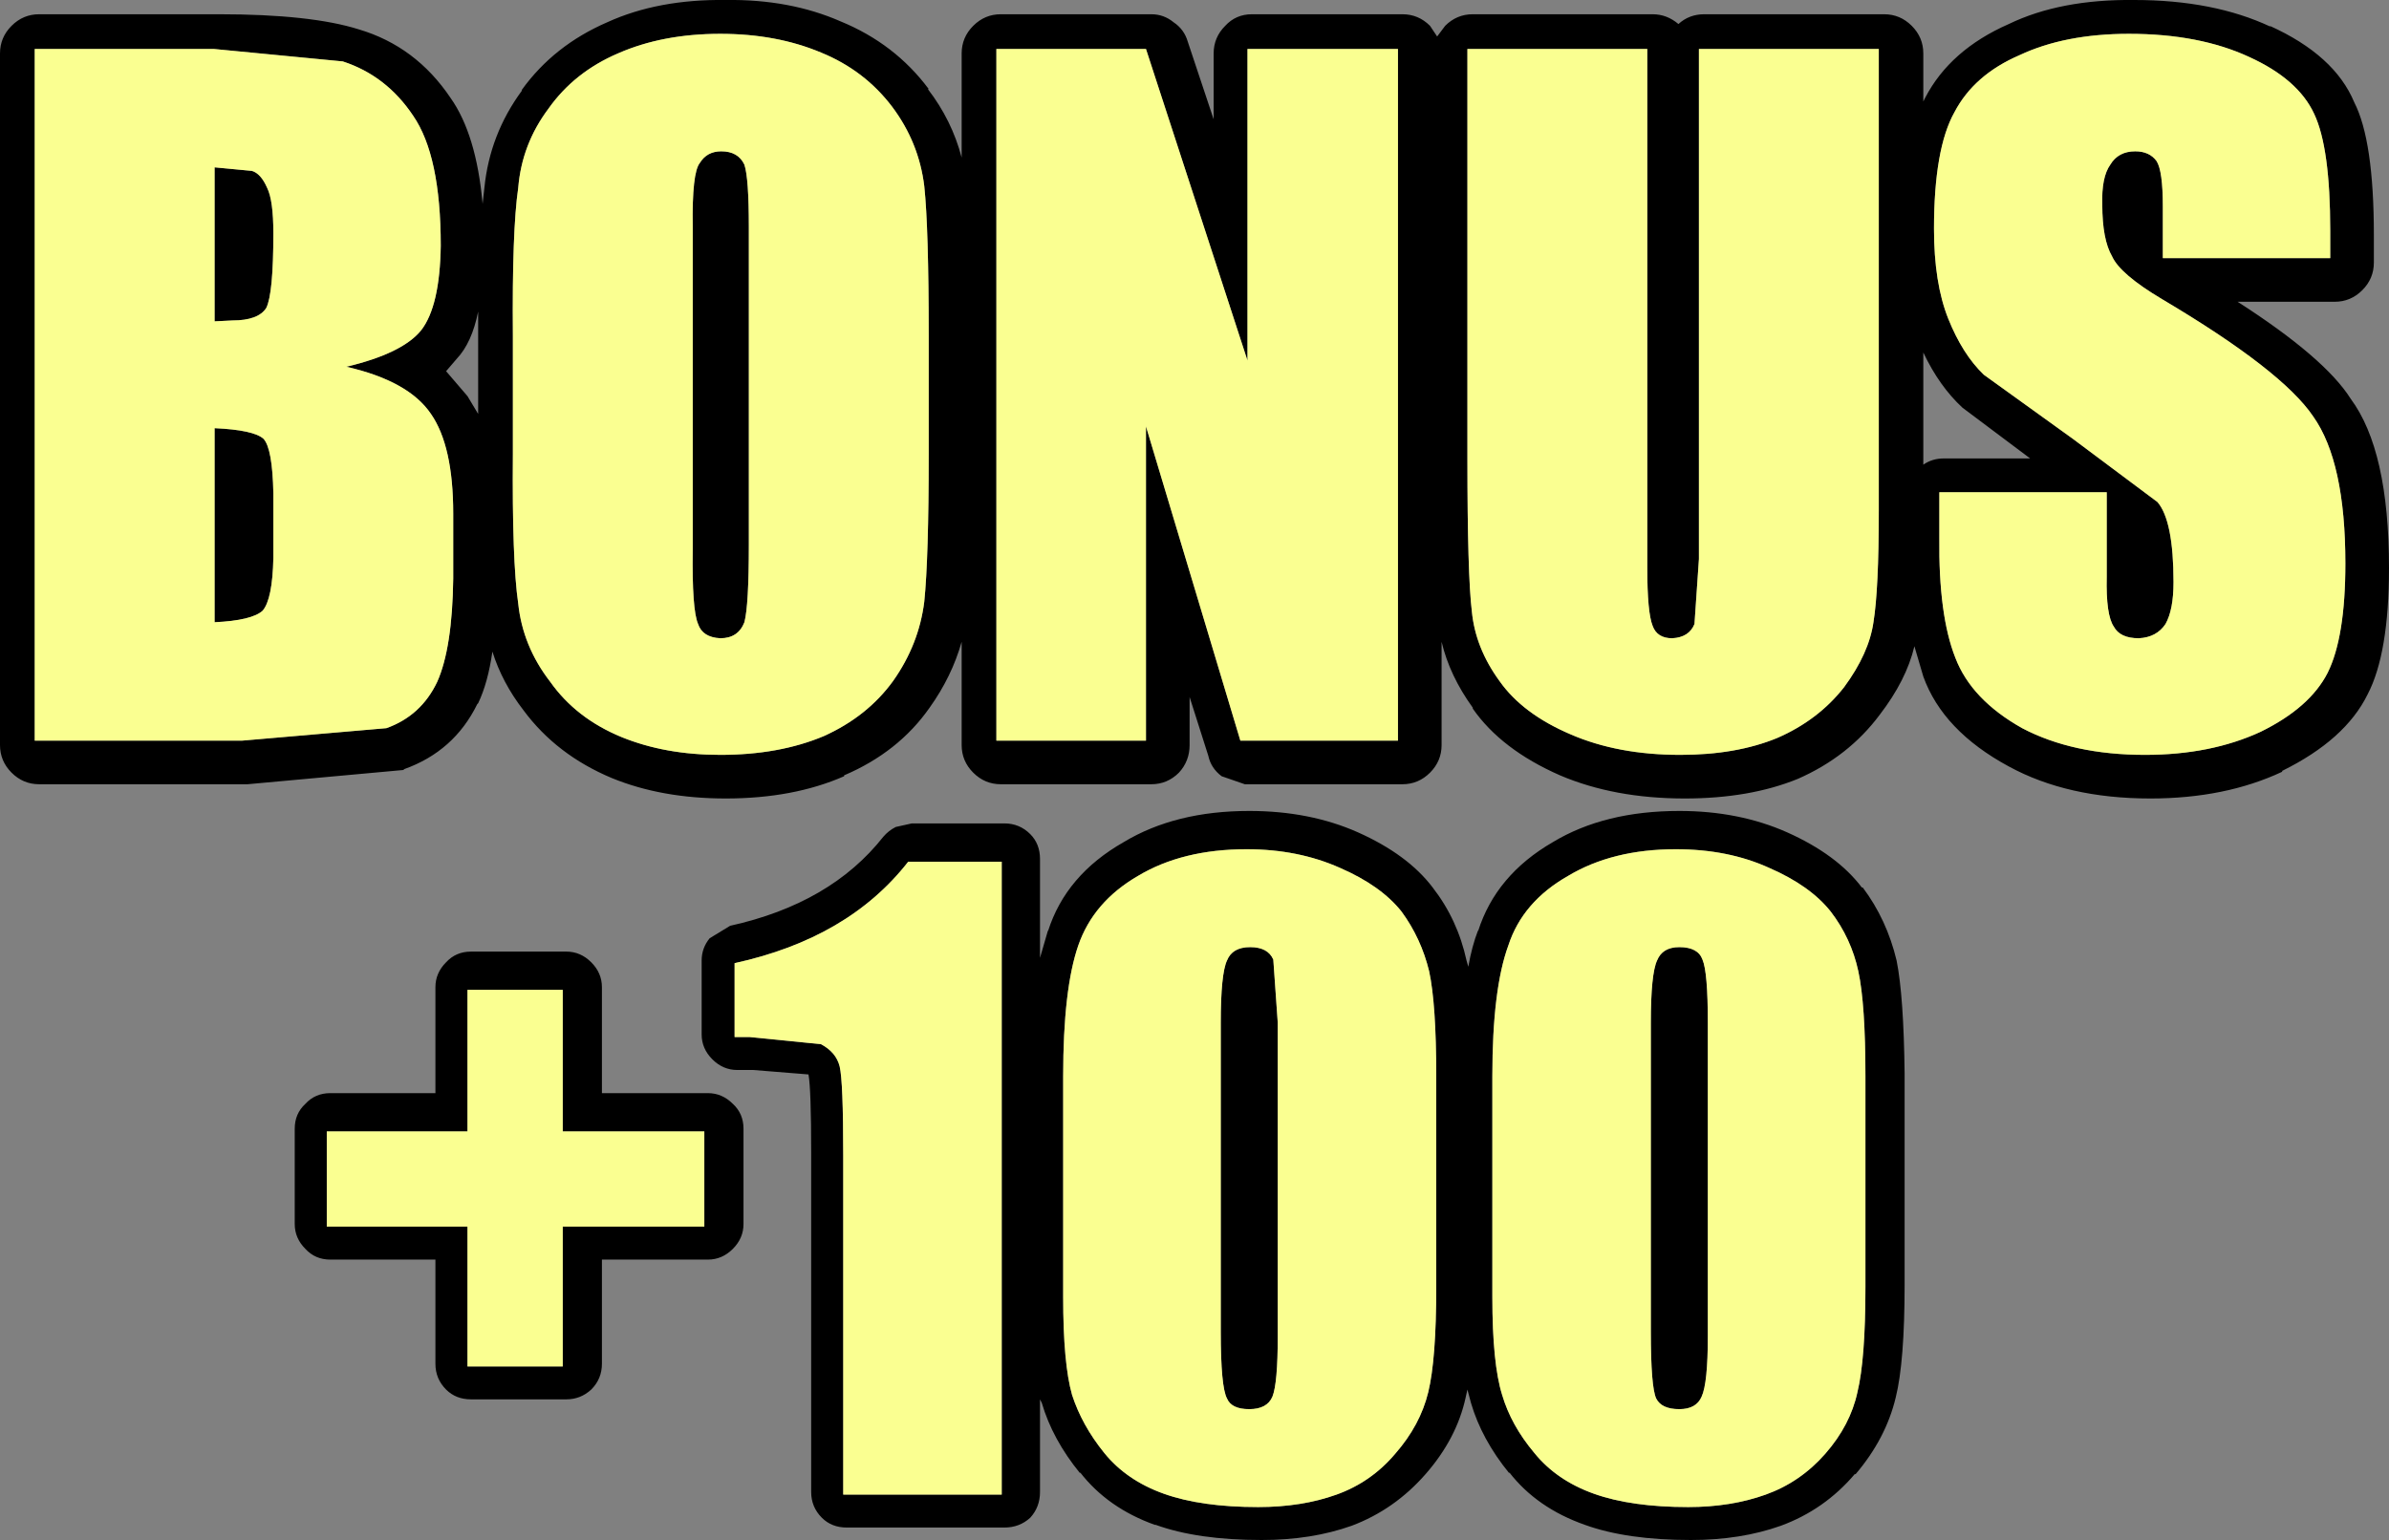 <?xml version="1.0" encoding="UTF-8" standalone="no"?>
<svg xmlns:xlink="http://www.w3.org/1999/xlink" height="86.5px" width="134.15px" xmlns="http://www.w3.org/2000/svg">
  <rect width="100%" height="100%" fill="#808080" stroke="none"/>
  <g transform="matrix(1.0, 0.0, 0.0, 1.0, 67.1, 43.25)">
    <path d="M-17.0 -37.25 Q-18.55 -39.3 -21.0 -40.3 -23.5 -41.35 -26.65 -41.35 -29.9 -41.35 -32.4 -40.25 -34.85 -39.2 -36.3 -37.15 -37.8 -35.15 -38.0 -32.7 -38.35 -30.3 -38.3 -24.4 L-38.3 -17.75 Q-38.35 -11.75 -38.0 -9.35 -37.75 -6.95 -36.2 -4.95 -34.75 -2.9 -32.2 -1.85 -29.75 -0.85 -26.65 -0.85 -23.35 -0.85 -20.85 -1.9 -18.4 -3.0 -16.95 -5.0 -15.5 -7.05 -15.2 -9.45 -14.95 -11.9 -14.95 -17.75 L-14.95 -24.4 Q-14.95 -30.45 -15.2 -32.8 -15.5 -35.25 -17.0 -37.25 M-19.9 -42.05 Q-16.85 -40.8 -14.95 -38.25 L-15.0 -38.25 Q-13.65 -36.5 -13.1 -34.4 L-13.1 -40.25 Q-13.1 -41.15 -12.45 -41.8 -11.8 -42.45 -10.9 -42.45 L-2.45 -42.45 Q-1.75 -42.45 -1.2 -42.0 -0.6 -41.6 -0.4 -40.9 L1.05 -36.55 1.05 -40.25 Q1.05 -41.15 1.7 -41.8 2.3 -42.45 3.2 -42.45 L11.65 -42.45 Q12.55 -42.45 13.2 -41.8 L13.6 -41.2 14.05 -41.8 Q14.7 -42.45 15.6 -42.45 L25.7 -42.45 Q26.5 -42.45 27.15 -41.9 27.75 -42.45 28.6 -42.45 L38.7 -42.45 Q39.6 -42.45 40.25 -41.8 40.9 -41.15 40.9 -40.25 L40.9 -37.55 41.0 -37.75 Q42.4 -40.45 45.7 -41.9 48.6 -43.3 52.75 -43.25 57.2 -43.25 60.4 -41.75 L60.35 -41.8 Q64.0 -40.15 65.1 -37.5 66.2 -35.35 66.2 -30.05 L66.2 -28.5 Q66.2 -27.6 65.55 -26.95 64.9 -26.3 64.0 -26.3 L58.55 -26.3 Q63.45 -23.15 64.9 -20.85 67.05 -17.95 67.05 -11.35 67.05 -6.55 65.85 -4.25 64.6 -1.7 61.05 0.05 L61.05 0.1 Q57.85 1.6 53.65 1.6 49.0 1.6 45.7 -0.2 42.0 -2.2 40.9 -5.25 L40.4 -6.95 Q39.95 -5.05 38.45 -3.1 36.7 -0.75 33.85 0.5 31.15 1.6 27.5 1.6 23.55 1.6 20.5 0.3 17.2 -1.15 15.6 -3.45 L15.6 -3.5 Q14.3 -5.3 13.85 -7.2 L13.85 -1.4 Q13.85 -0.5 13.2 0.15 12.55 0.8 11.65 0.8 L2.8 0.8 1.5 0.35 Q0.9 -0.1 0.75 -0.8 L-0.3 -4.1 -0.3 -1.4 Q-0.3 -0.5 -0.9 0.15 -1.55 0.8 -2.45 0.8 L-10.9 0.8 Q-11.8 0.8 -12.45 0.15 -13.1 -0.5 -13.1 -1.4 L-13.1 -7.2 Q-13.65 -5.25 -14.9 -3.5 -16.65 -1.0 -19.7 0.3 L-19.7 0.35 Q-22.55 1.6 -26.35 1.6 -29.95 1.6 -32.75 0.45 -35.85 -0.85 -37.7 -3.35 -38.9 -4.9 -39.45 -6.65 -39.7 -4.9 -40.25 -3.75 L-40.3 -3.7 Q-41.6 -1.05 -44.4 -0.05 L-44.45 0.0 -53.2 0.8 -64.9 0.8 Q-65.8 0.8 -66.45 0.15 -67.1 -0.5 -67.1 -1.4 L-67.1 -40.25 Q-67.1 -41.15 -66.45 -41.8 -65.8 -42.45 -64.9 -42.45 L-54.8 -42.45 Q-49.65 -42.45 -46.95 -41.6 -43.75 -40.65 -41.8 -37.75 -40.35 -35.7 -40.0 -31.8 L-39.9 -32.7 Q-39.6 -35.7 -37.8 -38.15 L-37.8 -38.2 Q-36.0 -40.7 -33.0 -42.0 -30.15 -43.3 -26.35 -43.25 -22.75 -43.3 -19.9 -42.05 M-26.6 -34.75 Q-25.65 -34.75 -25.3 -34.0 -25.05 -33.25 -25.05 -30.5 L-25.05 -12.65 Q-25.05 -9.25 -25.3 -8.3 -25.65 -7.4 -26.65 -7.4 -27.65 -7.45 -27.9 -8.2 -28.25 -9.0 -28.2 -12.4 L-28.2 -30.5 Q-28.25 -33.55 -27.8 -34.1 -27.4 -34.75 -26.6 -34.75 M-43.9 -36.75 Q-45.4 -39.0 -47.85 -39.8 L-55.1 -40.5 -65.15 -40.5 -65.15 -1.65 -53.5 -1.65 -45.4 -2.35 Q-43.45 -3.05 -42.55 -4.95 -41.7 -6.85 -41.65 -10.75 L-41.65 -14.4 Q-41.65 -18.2 -42.9 -20.0 -44.15 -21.85 -47.65 -22.65 -44.5 -23.4 -43.45 -24.7 -42.4 -26.05 -42.35 -29.45 -42.35 -34.5 -43.9 -36.75 M-55.05 -33.85 L-52.95 -33.65 Q-52.45 -33.5 -52.1 -32.7 -51.75 -32.0 -51.75 -30.15 -51.75 -26.75 -52.15 -25.95 -52.6 -25.25 -54.05 -25.25 L-55.05 -25.2 -55.05 -33.85 M11.4 -40.5 L2.95 -40.5 2.95 -23.0 -2.75 -40.5 -11.15 -40.5 -11.15 -1.65 -2.75 -1.65 -2.75 -19.3 2.55 -1.65 11.4 -1.65 11.4 -40.5 M-40.85 -21.0 L-40.25 -20.0 -40.25 -24.15 -40.25 -25.75 Q-40.6 -24.0 -41.45 -23.1 L-42.05 -22.4 -40.85 -21.0 M-35.5 12.35 L-40.85 12.35 -40.85 20.3 -48.75 20.3 -48.75 25.65 -40.85 25.65 -40.85 33.5 -35.5 33.5 -35.5 25.65 -27.55 25.65 -27.55 20.3 -35.5 20.3 -35.5 12.35 M-52.3 -18.6 Q-51.8 -18.05 -51.75 -15.55 L-51.75 -11.9 Q-51.8 -9.6 -52.35 -8.95 -52.95 -8.4 -55.05 -8.3 L-55.05 -19.2 Q-52.85 -19.1 -52.3 -18.6 M-33.9 10.8 Q-33.3 11.4 -33.3 12.2 L-33.3 18.15 -27.35 18.15 Q-26.55 18.15 -25.95 18.75 -25.35 19.3 -25.35 20.15 L-25.35 25.5 Q-25.35 26.3 -25.95 26.9 -26.55 27.5 -27.35 27.5 L-33.3 27.5 -33.3 33.35 Q-33.3 34.2 -33.9 34.8 -34.5 35.35 -35.3 35.35 L-40.65 35.35 Q-41.5 35.35 -42.05 34.8 -42.65 34.2 -42.65 33.35 L-42.65 27.5 -48.55 27.5 Q-49.4 27.5 -49.95 26.9 -50.55 26.3 -50.55 25.5 L-50.55 20.15 Q-50.55 19.3 -49.95 18.75 -49.4 18.15 -48.55 18.15 L-42.65 18.15 -42.65 12.2 Q-42.65 11.4 -42.05 10.8 -41.5 10.2 -40.65 10.2 L-35.3 10.2 Q-34.5 10.2 -33.9 10.8 M-26.1 8.75 Q-20.45 7.5 -17.5 3.75 -17.2 3.4 -16.8 3.2 L-15.9 3.0 -10.7 3.0 Q-9.85 3.0 -9.25 3.6 -8.7 4.15 -8.7 5.0 L-8.7 10.55 -8.25 9.0 -8.25 9.05 Q-7.25 5.9 -4.0 4.05 -1.1 2.3 3.05 2.3 6.45 2.3 9.15 3.5 11.95 4.75 13.35 6.6 14.75 8.4 15.25 10.7 L15.35 11.05 Q15.55 9.9 15.9 9.0 L15.9 9.05 Q16.9 5.9 20.1 4.05 23.0 2.3 27.2 2.3 30.55 2.3 33.25 3.5 36.05 4.75 37.45 6.6 L37.5 6.6 Q38.85 8.4 39.4 10.7 39.8 12.7 39.85 17.05 L39.85 28.9 Q39.85 33.25 39.35 35.25 38.8 37.55 37.1 39.55 L37.05 39.55 Q35.35 41.55 32.9 42.45 30.65 43.25 27.85 43.25 24.25 43.25 21.9 42.4 19.2 41.45 17.65 39.45 L17.65 39.5 Q16.1 37.6 15.5 35.55 L15.3 34.8 15.2 35.25 Q14.7 37.55 12.95 39.55 11.2 41.55 8.8 42.45 6.55 43.25 3.75 43.25 0.15 43.25 -2.2 42.4 L-2.25 42.4 Q-4.9 41.45 -6.45 39.45 L-6.45 39.5 Q-8.0 37.6 -8.6 35.55 L-8.7 35.35 -8.7 40.55 Q-8.7 41.4 -9.25 42.0 -9.85 42.55 -10.7 42.55 L-19.55 42.55 Q-20.4 42.55 -20.95 42.0 -21.55 41.4 -21.55 40.55 L-21.55 21.5 Q-21.55 17.95 -21.7 17.1 L-24.8 16.85 -25.7 16.85 Q-26.5 16.85 -27.1 16.25 -27.7 15.65 -27.7 14.85 L-27.7 10.7 Q-27.7 10.0 -27.25 9.45 L-26.1 8.75 M62.85 -36.85 Q61.95 -38.8 59.2 -40.05 56.4 -41.35 52.45 -41.35 48.85 -41.35 46.3 -40.15 43.75 -39.05 42.65 -36.95 41.5 -34.9 41.5 -30.4 41.5 -27.35 42.3 -25.35 43.1 -23.35 44.3 -22.2 L49.3 -18.6 54.05 -15.05 Q54.95 -14.0 54.95 -10.55 54.95 -9.0 54.5 -8.2 54.0 -7.45 53.0 -7.4 51.95 -7.4 51.6 -8.05 51.15 -8.7 51.2 -10.85 L51.2 -15.6 41.8 -15.6 41.8 -13.05 Q41.75 -8.7 42.7 -6.3 43.6 -3.95 46.45 -2.35 49.3 -0.85 53.35 -0.85 57.05 -0.85 59.85 -2.15 62.6 -3.5 63.6 -5.45 64.6 -7.45 64.6 -11.6 64.6 -17.3 62.8 -19.85 61.05 -22.45 54.3 -26.45 51.95 -27.85 51.5 -28.85 50.95 -29.8 50.95 -31.75 50.9 -33.3 51.4 -34.0 51.85 -34.75 52.8 -34.75 53.6 -34.75 54.0 -34.2 54.35 -33.65 54.35 -31.65 L54.35 -28.75 63.75 -28.75 63.75 -30.3 Q63.75 -34.95 62.85 -36.85 M16.7 29.6 Q16.7 33.35 17.25 35.1 17.75 36.8 19.05 38.35 20.3 39.9 22.4 40.65 24.5 41.4 27.7 41.4 30.1 41.4 32.05 40.7 34.0 40.0 35.4 38.4 36.8 36.8 37.2 34.95 37.65 33.1 37.65 29.05 L37.65 17.2 Q37.65 13.15 37.25 11.3 36.85 9.45 35.7 7.95 34.55 6.5 32.25 5.5 29.95 4.45 27.0 4.45 23.45 4.45 20.95 5.95 18.4 7.4 17.6 9.85 16.7 12.3 16.7 17.2 L16.7 29.6 M4.4 10.65 L4.65 14.2 4.65 31.8 Q4.65 34.45 4.35 35.2 4.05 35.9 3.05 35.9 2.05 35.9 1.8 35.3 1.45 34.65 1.45 31.55 L1.45 14.2 Q1.45 11.45 1.8 10.7 2.1 9.95 3.1 9.95 4.1 9.95 4.4 10.65 M-3.2 5.95 Q-5.7 7.4 -6.55 9.85 -7.4 12.3 -7.4 17.2 L-7.4 29.6 Q-7.4 33.35 -6.9 35.1 -6.35 36.8 -5.1 38.35 -3.85 39.9 -1.75 40.65 0.35 41.4 3.55 41.4 6.0 41.4 7.95 40.7 9.9 40.0 11.25 38.4 12.65 36.8 13.1 34.95 13.55 33.1 13.55 29.05 L13.55 17.2 Q13.55 13.15 13.15 11.3 12.7 9.45 11.6 7.95 10.45 6.5 8.15 5.5 5.8 4.45 2.9 4.45 -0.7 4.45 -3.2 5.95 M15.3 -17.5 Q15.3 -10.95 15.55 -8.9 15.75 -6.85 17.1 -5.0 18.4 -3.15 21.1 -2.0 23.75 -0.85 27.25 -0.85 30.4 -0.85 32.7 -1.8 35.0 -2.8 36.45 -4.65 37.85 -6.55 38.1 -8.3 38.4 -10.15 38.4 -14.55 L38.4 -40.5 28.3 -40.5 28.3 -11.85 28.05 -8.2 Q27.75 -7.45 26.8 -7.4 25.95 -7.4 25.7 -8.1 25.4 -8.85 25.4 -11.35 L25.4 -40.5 15.3 -40.5 15.3 -17.5 M-25.85 10.85 L-25.85 15.0 -25.0 15.0 -21.0 15.4 Q-20.15 15.85 -19.95 16.65 -19.75 17.5 -19.75 21.65 L-19.75 40.7 -10.85 40.7 -10.85 5.15 -16.1 5.15 Q-19.45 9.45 -25.85 10.85 M42.05 -17.5 L46.9 -17.5 43.1 -20.35 Q41.8 -21.55 40.9 -23.45 L40.9 -17.15 Q41.4 -17.5 42.05 -17.5 M25.95 10.7 Q26.25 9.95 27.2 9.95 28.25 9.95 28.5 10.65 28.8 11.35 28.8 14.2 L28.8 31.8 Q28.8 34.45 28.45 35.2 28.15 35.9 27.2 35.9 26.2 35.9 25.9 35.3 25.6 34.65 25.6 31.55 L25.6 14.2 Q25.6 11.45 25.95 10.7" fill="#000000" fill-rule="evenodd" stroke="none"/>
    <path d="M-17.0 -37.25 Q-15.5 -35.25 -15.2 -32.8 -14.95 -30.45 -14.95 -24.4 L-14.95 -17.75 Q-14.95 -11.9 -15.2 -9.45 -15.5 -7.05 -16.95 -5.0 -18.4 -3.0 -20.85 -1.9 -23.35 -0.85 -26.65 -0.85 -29.75 -0.85 -32.2 -1.85 -34.75 -2.9 -36.2 -4.95 -37.75 -6.95 -38.0 -9.35 -38.35 -11.75 -38.3 -17.75 L-38.3 -24.4 Q-38.35 -30.3 -38.0 -32.7 -37.8 -35.15 -36.3 -37.15 -34.85 -39.2 -32.4 -40.25 -29.9 -41.35 -26.65 -41.35 -23.5 -41.35 -21.0 -40.3 -18.55 -39.3 -17.0 -37.25 M11.4 -40.5 L11.4 -1.65 2.55 -1.65 -2.75 -19.3 -2.75 -1.65 -11.15 -1.65 -11.15 -40.5 -2.75 -40.5 2.95 -23.0 2.95 -40.5 11.4 -40.5 M-55.05 -33.85 L-55.05 -25.2 -54.05 -25.25 Q-52.6 -25.25 -52.15 -25.95 -51.75 -26.75 -51.75 -30.15 -51.75 -32.0 -52.1 -32.7 -52.45 -33.5 -52.95 -33.65 L-55.05 -33.85 M-43.9 -36.75 Q-42.35 -34.5 -42.35 -29.45 -42.4 -26.05 -43.45 -24.7 -44.5 -23.4 -47.65 -22.65 -44.15 -21.85 -42.9 -20.0 -41.65 -18.2 -41.65 -14.4 L-41.65 -10.75 Q-41.7 -6.85 -42.55 -4.95 -43.45 -3.05 -45.4 -2.35 L-53.5 -1.65 -65.15 -1.65 -65.15 -40.5 -55.1 -40.5 -47.85 -39.8 Q-45.4 -39.0 -43.9 -36.75 M-26.6 -34.75 Q-27.4 -34.75 -27.8 -34.1 -28.25 -33.55 -28.2 -30.5 L-28.2 -12.4 Q-28.25 -9.0 -27.9 -8.2 -27.65 -7.45 -26.65 -7.4 -25.65 -7.4 -25.3 -8.3 -25.05 -9.25 -25.05 -12.65 L-25.05 -30.5 Q-25.05 -33.25 -25.3 -34.0 -25.65 -34.75 -26.6 -34.75 M-52.3 -18.6 Q-52.85 -19.1 -55.05 -19.2 L-55.05 -8.3 Q-52.95 -8.4 -52.35 -8.95 -51.8 -9.6 -51.75 -11.9 L-51.75 -15.55 Q-51.8 -18.05 -52.3 -18.6 M-35.5 12.35 L-35.5 20.3 -27.55 20.3 -27.55 25.65 -35.5 25.65 -35.5 33.5 -40.85 33.5 -40.85 25.65 -48.75 25.65 -48.75 20.3 -40.85 20.3 -40.85 12.35 -35.5 12.35 M-25.85 10.85 Q-19.45 9.45 -16.1 5.15 L-10.85 5.15 -10.85 40.7 -19.75 40.7 -19.75 21.65 Q-19.75 17.5 -19.95 16.65 -20.15 15.85 -21.0 15.4 L-25.0 15.0 -25.85 15.0 -25.85 10.85 M15.3 -17.5 L15.3 -40.5 25.4 -40.5 25.4 -11.35 Q25.4 -8.85 25.7 -8.1 25.95 -7.4 26.8 -7.4 27.75 -7.45 28.05 -8.2 L28.3 -11.85 28.3 -40.5 38.4 -40.5 38.4 -14.55 Q38.4 -10.15 38.1 -8.3 37.85 -6.55 36.45 -4.65 35.0 -2.8 32.7 -1.8 30.4 -0.85 27.25 -0.85 23.75 -0.85 21.1 -2.0 18.4 -3.15 17.1 -5.0 15.75 -6.85 15.55 -8.9 15.3 -10.95 15.3 -17.5 M-3.2 5.95 Q-0.7 4.45 2.9 4.45 5.8 4.45 8.15 5.5 10.45 6.5 11.6 7.95 12.7 9.45 13.15 11.3 13.55 13.15 13.55 17.2 L13.55 29.05 Q13.55 33.1 13.1 34.95 12.65 36.8 11.25 38.4 9.9 40.0 7.95 40.7 6.0 41.4 3.55 41.4 0.35 41.4 -1.75 40.65 -3.85 39.9 -5.1 38.35 -6.35 36.8 -6.9 35.1 -7.4 33.35 -7.4 29.6 L-7.4 17.2 Q-7.4 12.3 -6.55 9.85 -5.7 7.4 -3.2 5.95 M4.4 10.65 Q4.1 9.95 3.1 9.95 2.1 9.95 1.8 10.7 1.45 11.45 1.45 14.2 L1.45 31.55 Q1.45 34.65 1.8 35.3 2.05 35.9 3.05 35.9 4.05 35.9 4.35 35.2 4.65 34.45 4.65 31.8 L4.65 14.2 4.4 10.65 M16.7 29.6 L16.7 17.2 Q16.7 12.3 17.6 9.85 18.4 7.4 20.95 5.95 23.45 4.45 27.0 4.45 29.95 4.45 32.25 5.5 34.55 6.5 35.7 7.95 36.85 9.45 37.25 11.3 37.65 13.15 37.65 17.2 L37.65 29.05 Q37.65 33.1 37.2 34.95 36.8 36.8 35.4 38.4 34.0 40.0 32.05 40.7 30.1 41.4 27.7 41.4 24.5 41.4 22.4 40.65 20.3 39.9 19.05 38.35 17.75 36.8 17.25 35.1 16.7 33.35 16.7 29.6 M62.85 -36.85 Q63.75 -34.95 63.75 -30.3 L63.75 -28.75 54.35 -28.75 54.35 -31.65 Q54.35 -33.65 54.0 -34.2 53.6 -34.75 52.8 -34.75 51.85 -34.75 51.4 -34.0 50.9 -33.3 50.95 -31.75 50.95 -29.8 51.5 -28.85 51.95 -27.85 54.3 -26.45 61.05 -22.45 62.8 -19.85 64.6 -17.3 64.6 -11.6 64.6 -7.45 63.6 -5.45 62.6 -3.5 59.85 -2.15 57.05 -0.85 53.35 -0.85 49.3 -0.85 46.45 -2.35 43.6 -3.95 42.7 -6.3 41.75 -8.7 41.8 -13.05 L41.8 -15.6 51.2 -15.6 51.2 -10.85 Q51.15 -8.7 51.6 -8.05 51.95 -7.4 53.0 -7.4 54.0 -7.45 54.5 -8.2 54.95 -9.0 54.95 -10.55 54.95 -14.0 54.05 -15.05 L49.3 -18.6 44.3 -22.2 Q43.1 -23.35 42.3 -25.35 41.5 -27.35 41.5 -30.4 41.5 -34.9 42.65 -36.95 43.75 -39.05 46.3 -40.15 48.85 -41.35 52.45 -41.35 56.4 -41.35 59.2 -40.05 61.95 -38.8 62.85 -36.85 M25.95 10.7 Q25.6 11.45 25.6 14.2 L25.6 31.55 Q25.6 34.65 25.9 35.3 26.2 35.9 27.2 35.9 28.15 35.9 28.45 35.2 28.8 34.45 28.8 31.8 L28.8 14.2 Q28.8 11.35 28.5 10.65 28.25 9.95 27.2 9.95 26.25 9.95 25.95 10.7" fill="#faff91" fill-rule="evenodd" stroke="none"/>
  </g>
</svg>
